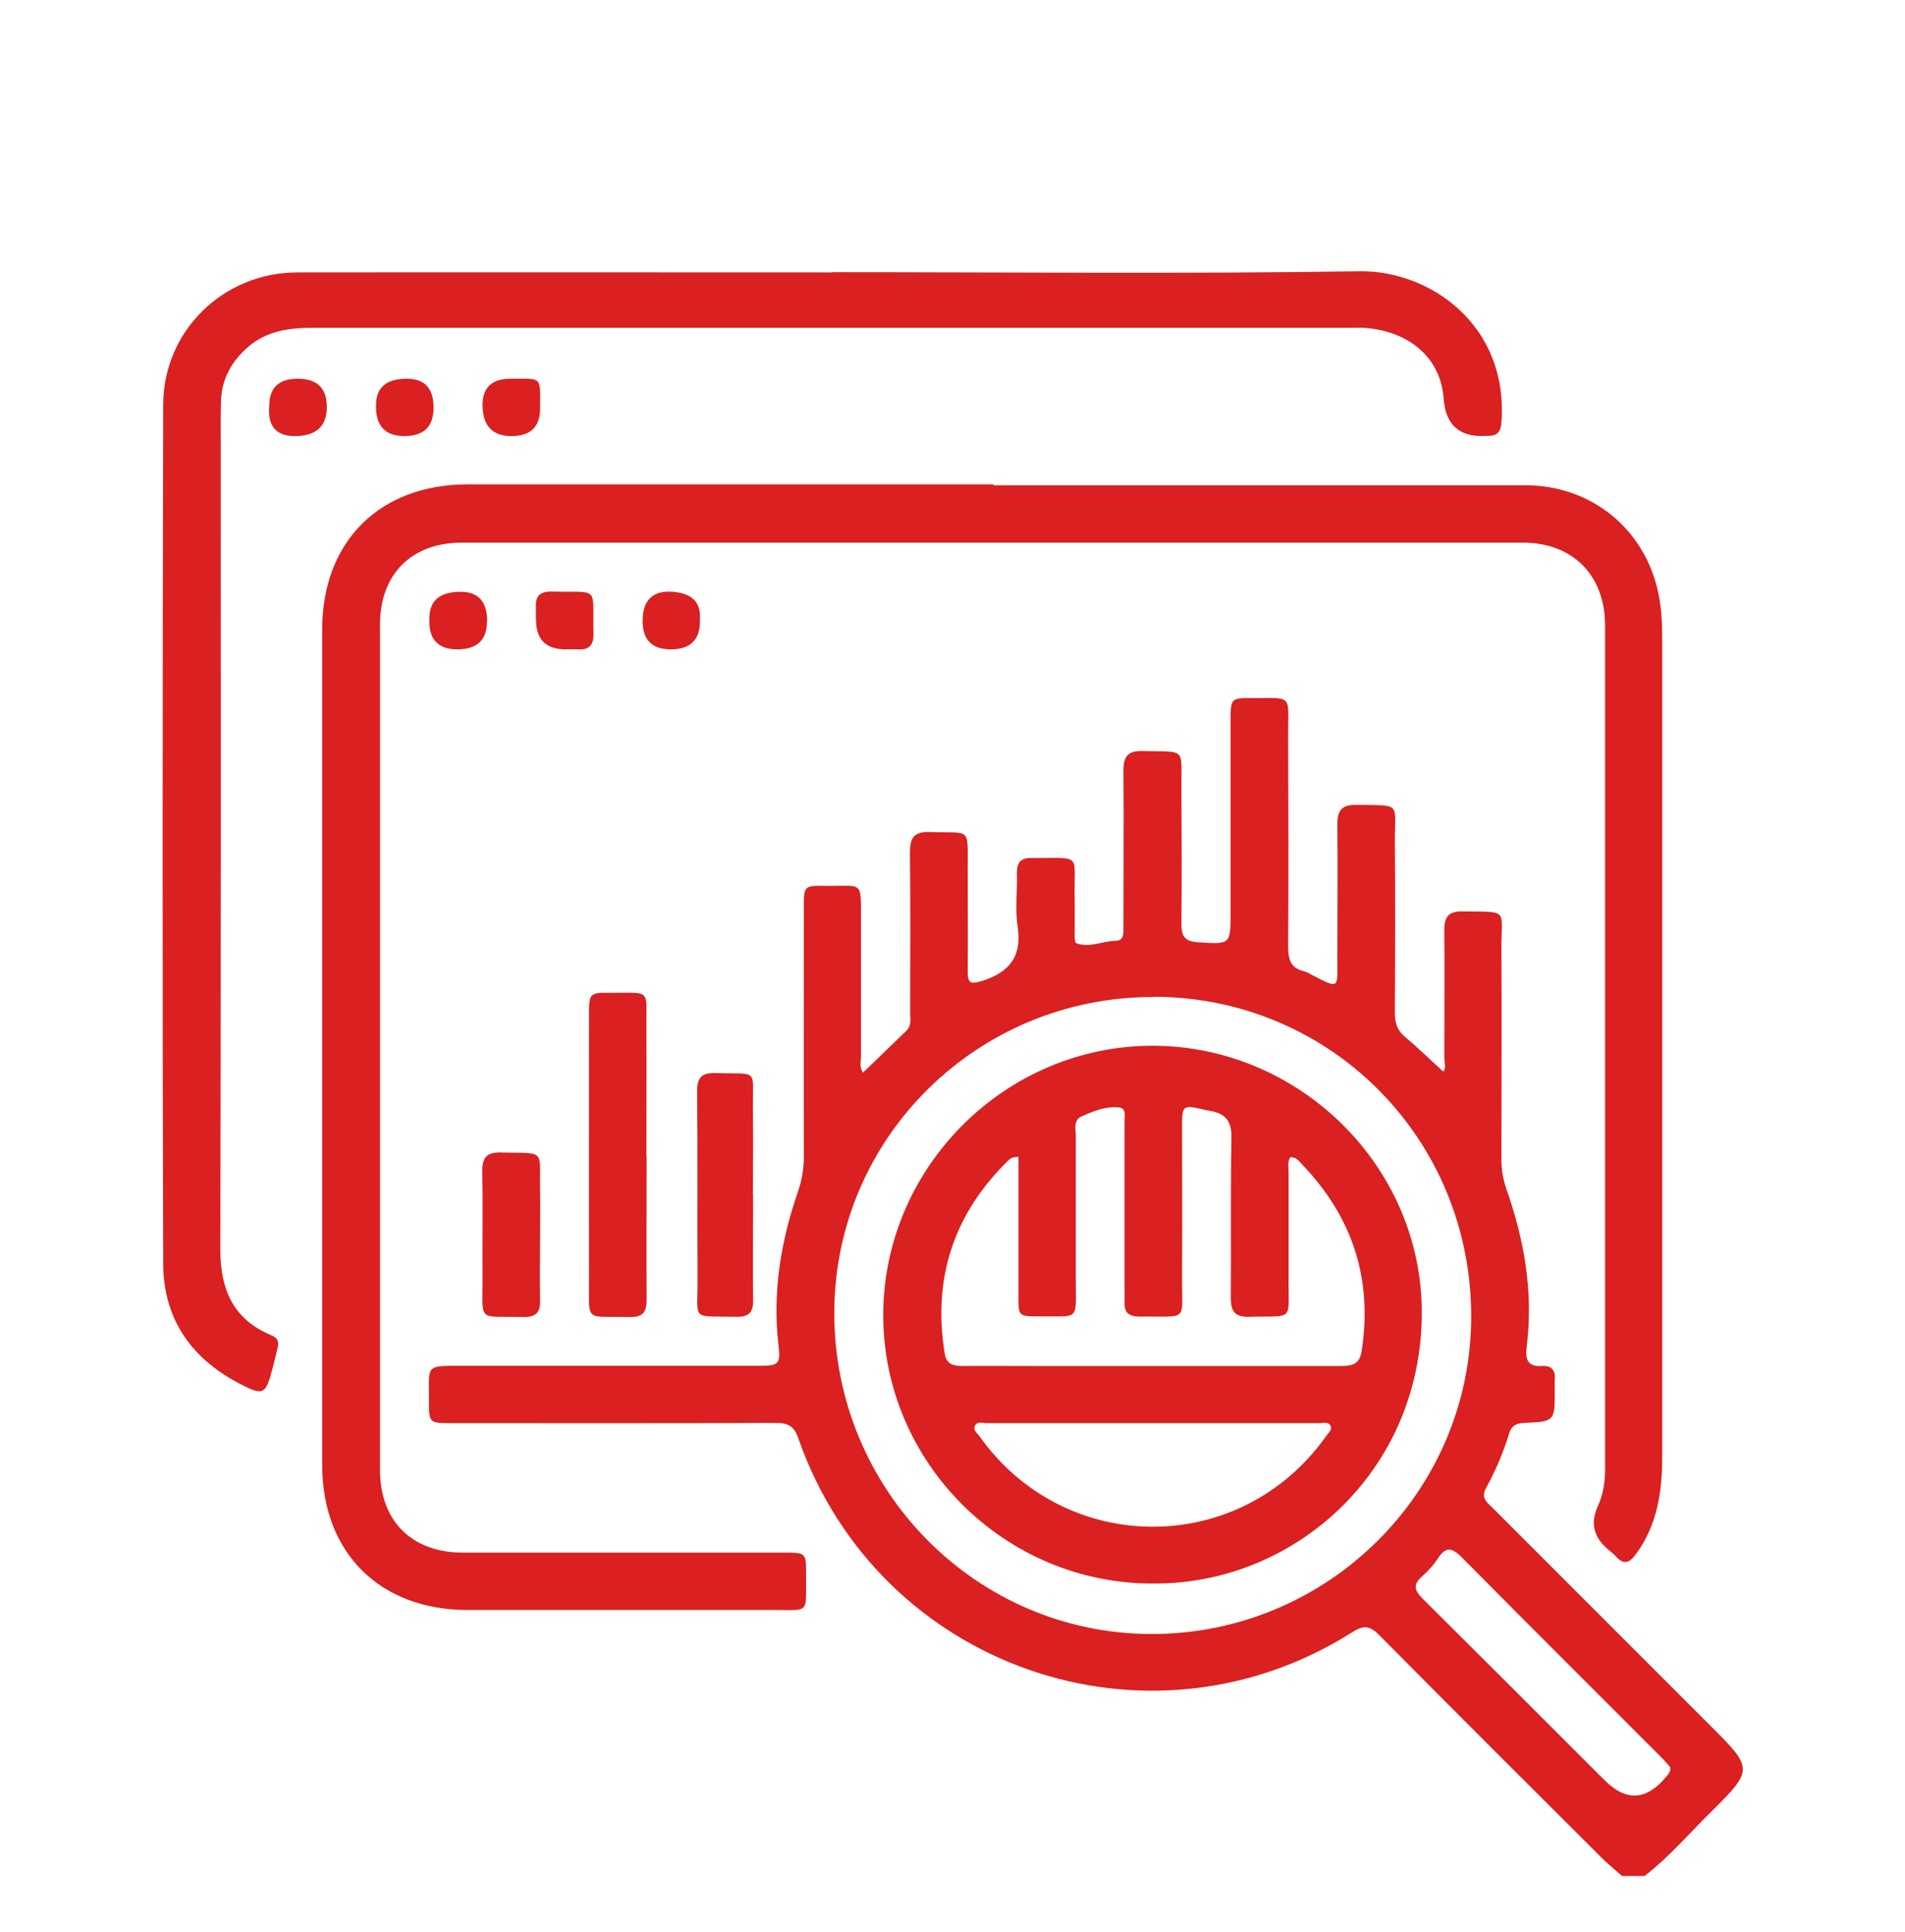 <?xml version="1.0" encoding="UTF-8"?>
<svg id="Layer_1" xmlns="http://www.w3.org/2000/svg" viewBox="0 0 86.38 87.59">
  <defs>
    <style>
      .cls-1 {
        fill: #da2020;
      }
    </style>
  </defs>
  <path class="cls-1" d="M73.55,85.05c-.28-.25-.58-.49-.85-.75-3.38-3.37-6.77-6.75-10.13-10.14-.41-.42-.69-.52-1.24-.17-9.27,5.88-21.51,1.6-25.13-8.78-.19-.56-.47-.7-1.03-.7-4.9.02-9.79.01-14.69.01-1.02,0-1.03,0-1.03-1.02.01-1.64-.21-1.58,1.56-1.58,4.47,0,8.94,0,13.41,0,.89,0,.98-.08.88-.92-.28-2.4.1-4.71.88-6.97.18-.52.27-1.04.27-1.59-.01-3.76,0-7.52,0-11.28,0-1,0-1.01.96-1,1.77.02,1.62-.28,1.63,1.62,0,2.03,0,4.07,0,6.1,0,.25-.08.51.09.75.66-.64,1.32-1.27,1.98-1.91.23-.23.16-.53.16-.81,0-2.41.02-4.83-.01-7.24,0-.69.17-.97.91-.95,1.9.07,1.7-.27,1.71,1.7,0,1.54.01,3.07,0,4.61,0,.53.1.61.66.44,1.27-.41,1.81-1.14,1.6-2.5-.12-.78,0-1.61-.03-2.41,0-.44.16-.66.62-.66,2.42,0,1.95-.24,2,1.83.01.54,0,1.09,0,1.63,0,.14,0,.37.07.4.61.23,1.19-.1,1.8-.11.39,0,.34-.39.34-.67,0-2.34.02-4.68,0-7.02,0-.67.19-.93.89-.91,2.01.05,1.72-.19,1.74,1.75.01,2.03.02,4.07,0,6.1,0,.57.17.78.76.82,1.47.09,1.47.12,1.47-1.4,0-2.91,0-5.82,0-8.73,0-.9.04-.95.9-.94,1.98,0,1.7-.2,1.71,1.69.01,3.19.02,6.39,0,9.58,0,.57.11.97.71,1.11.14.03.26.11.39.18,1.25.65,1.13.59,1.13-.75,0-2.03.02-4.07,0-6.1,0-.64.22-.88.87-.87,2.07.04,1.73-.17,1.74,1.73.02,2.58.01,5.16,0,7.73,0,.44.11.76.45,1.05.59.5,1.15,1.04,1.74,1.58.15-.15.05-.42.05-.67,0-1.92.02-3.83,0-5.75,0-.6.2-.85.82-.84,2.15.03,1.76-.14,1.77,1.7.02,3.19,0,6.39,0,9.58,0,.46.08.88.23,1.32.81,2.3,1.22,4.66.92,7.1-.07.53-.02.96.69.91.4-.03.62.17.58.6-.01.16,0,.33,0,.5,0,1.41,0,1.42-1.39,1.48-.36.02-.57.12-.68.48-.26.86-.62,1.69-1.05,2.48-.25.45.06.65.3.89,3.33,3.33,6.66,6.66,9.98,9.98,1.82,1.82,1.83,1.92-.03,3.76-1.01.99-1.93,2.08-3.06,2.95h-.99ZM52.32,45.2c-7.99-.02-14.46,6.36-14.49,14.28-.03,8.04,6.41,14.58,14.36,14.6,7.98.02,14.5-6.42,14.52-14.36.02-8.07-6.36-14.51-14.39-14.53ZM75.73,80.11c-.12-.13-.27-.31-.43-.47-3.01-3.01-6.02-6.01-9.01-9.03-.48-.48-.75-.49-1.11.07-.19.29-.44.56-.7.79-.45.39-.32.66.05,1.03,2.75,2.73,5.49,5.47,8.23,8.21q1.46,1.46,2.79-.16c.09-.11.2-.2.19-.44Z"/>
  <path class="cls-1" d="M45.05,22c8.04,0,16.08,0,24.12,0,2.99,0,5.43,1.99,6.03,4.91.14.67.17,1.36.17,2.04,0,12.37,0,24.74,0,37.11,0,1.56-.22,3.06-1.17,4.37-.3.42-.56.55-.94.12-.11-.12-.25-.22-.37-.33q-.94-.8-.45-1.91c.24-.52.34-1.08.34-1.65,0-12.77,0-25.54,0-38.31,0-2.27-1.47-3.75-3.73-3.75-16.03,0-32.07,0-48.1,0-2.29,0-3.72,1.43-3.72,3.72,0,12.77,0,25.54,0,38.31,0,2.32,1.43,3.76,3.76,3.76,4.85,0,9.7,0,14.54,0,1.02,0,1.03,0,1.02,1.02-.02,1.79.23,1.58-1.59,1.58-4.59,0-9.18,0-13.76,0-3.98,0-6.59-2.6-6.59-6.57,0-12.63,0-25.26,0-37.89,0-3.97,2.6-6.57,6.59-6.57,7.95,0,15.89,0,23.84,0Z"/>
  <path class="cls-1" d="M37.74,12.34c7.97,0,15.94.08,23.91-.04,3.15-.05,6.76,2.41,6.43,6.85-.03.42-.18.61-.59.61-.02,0-.05,0-.07,0q-1.83.13-1.96-1.69c-.13-1.83-1.53-3.06-3.62-3.21-.21-.01-.43,0-.64,0-15.65,0-31.31,0-46.96,0-1.08,0-2.13.12-2.99.87-.75.65-1.2,1.45-1.23,2.46-.02.69-.01,1.37-.01,2.06,0,12.13.01,24.26-.02,36.39,0,1.82.58,3.18,2.32,3.9.27.11.35.28.28.56-.08.3-.14.6-.22.89-.33,1.27-.41,1.32-1.6.69-2.14-1.14-3.36-2.94-3.37-5.37-.04-12.98-.03-25.97,0-38.95,0-3.35,2.72-6.01,6.09-6.01,8.09-.01,16.17,0,24.26,0Z"/>
  <path class="cls-1" d="M29.32,52.4c0,2.17-.01,4.34,0,6.52,0,.57-.17.8-.77.79-2.08-.05-1.83.29-1.84-1.77-.01-3.99,0-7.98,0-11.97,0-.93.03-.97.95-.96,1.92.01,1.63-.21,1.65,1.66.01,1.91,0,3.82,0,5.74Z"/>
  <path class="cls-1" d="M34.15,54.18c0,1.58-.02,3.16,0,4.74.01.58-.18.79-.77.78-2.08-.05-1.74.23-1.75-1.7-.02-2.83.01-5.67-.02-8.5,0-.65.19-.87.85-.85,1.99.06,1.66-.25,1.68,1.69.02,1.27,0,2.55,0,3.82Z"/>
  <path class="cls-1" d="M24.49,56c0,.97-.02,1.94,0,2.91.02.56-.15.81-.76.8-2.14-.05-1.83.28-1.85-1.83-.01-1.58.02-3.17-.01-4.75-.01-.62.17-.9.84-.88,2.09.05,1.74-.19,1.78,1.77.01.66,0,1.32,0,1.98Z"/>
  <path class="cls-1" d="M22.08,28.17q0,1.27-1.34,1.27t-1.27-1.41q0-1.2,1.42-1.2,1.2,0,1.2,1.34Z"/>
  <path class="cls-1" d="M24.3,28.1c0-.19,0-.38,0-.57-.03-.5.18-.72.71-.71,2.23.05,1.85-.3,1.9,1.91.01.52-.19.74-.7.71-.19-.01-.38,0-.56,0q-1.35,0-1.34-1.34Z"/>
  <path class="cls-1" d="M13.5,17.17q1.32,0,1.32,1.28t-1.37,1.32-1.24-1.37q0-1.23,1.29-1.23Z"/>
  <path class="cls-1" d="M19.66,18.48q0,1.29-1.32,1.29t-1.29-1.4q0-1.2,1.4-1.2,1.21,0,1.21,1.31Z"/>
  <path class="cls-1" d="M23.17,17.17c1.44,0,1.32-.13,1.32,1.35q0,1.25-1.3,1.25t-1.31-1.41q0-1.19,1.28-1.19Z"/>
  <path class="cls-1" d="M31.74,28.15q0,1.29-1.32,1.29t-1.28-1.36,1.38-1.25,1.21,1.32Z"/>
  <path class="cls-1" d="M52.28,71.79c-6.71.02-12.23-5.47-12.23-12.16,0-6.69,5.51-12.21,12.2-12.22,6.68,0,12.27,5.49,12.22,12.19-.05,7.14-5.8,12.24-12.18,12.19ZM46.13,52.45c-.16.02-.21.02-.24.04-.06.03-.13.07-.17.12-2.48,2.42-3.44,5.35-2.88,8.77.07.44.36.55.77.55,1.04-.01,2.08,0,3.12,0,4.68,0,9.36,0,14.04,0,.49,0,.87-.04.97-.66.51-3.26-.4-6.07-2.67-8.45-.15-.16-.29-.38-.57-.35-.13.23-.07.47-.07.7,0,1.58,0,3.17,0,4.75-.02,2.03.29,1.72-1.76,1.78-.66.02-.86-.22-.86-.86.02-2.41-.02-4.82.03-7.23.02-.78-.27-1.14-.99-1.25-.14-.02-.28-.06-.42-.09-.75-.17-.83-.11-.83.65,0,2.32.01,4.63,0,6.95-.02,2.11.34,1.79-1.92,1.82-.47,0-.71-.16-.69-.66.01-.21,0-.43,0-.64,0-2.51,0-5.01,0-7.52,0-.24.1-.62-.24-.66-.6-.07-1.16.16-1.7.4-.39.17-.27.57-.27.89,0,2.17,0,4.35,0,6.52,0,1.91.19,1.64-1.66,1.66-.94,0-.94,0-.94-.95,0-2.08,0-4.16,0-6.29ZM52.27,64.52c-2.51,0-5.01,0-7.52,0-.18,0-.42-.09-.53.1-.12.2.08.35.19.49,3.88,5.47,11.84,5.48,15.72,0,.1-.15.31-.3.19-.49-.11-.18-.35-.1-.53-.1-2.51,0-5.01,0-7.52,0Z"/>
</svg>
